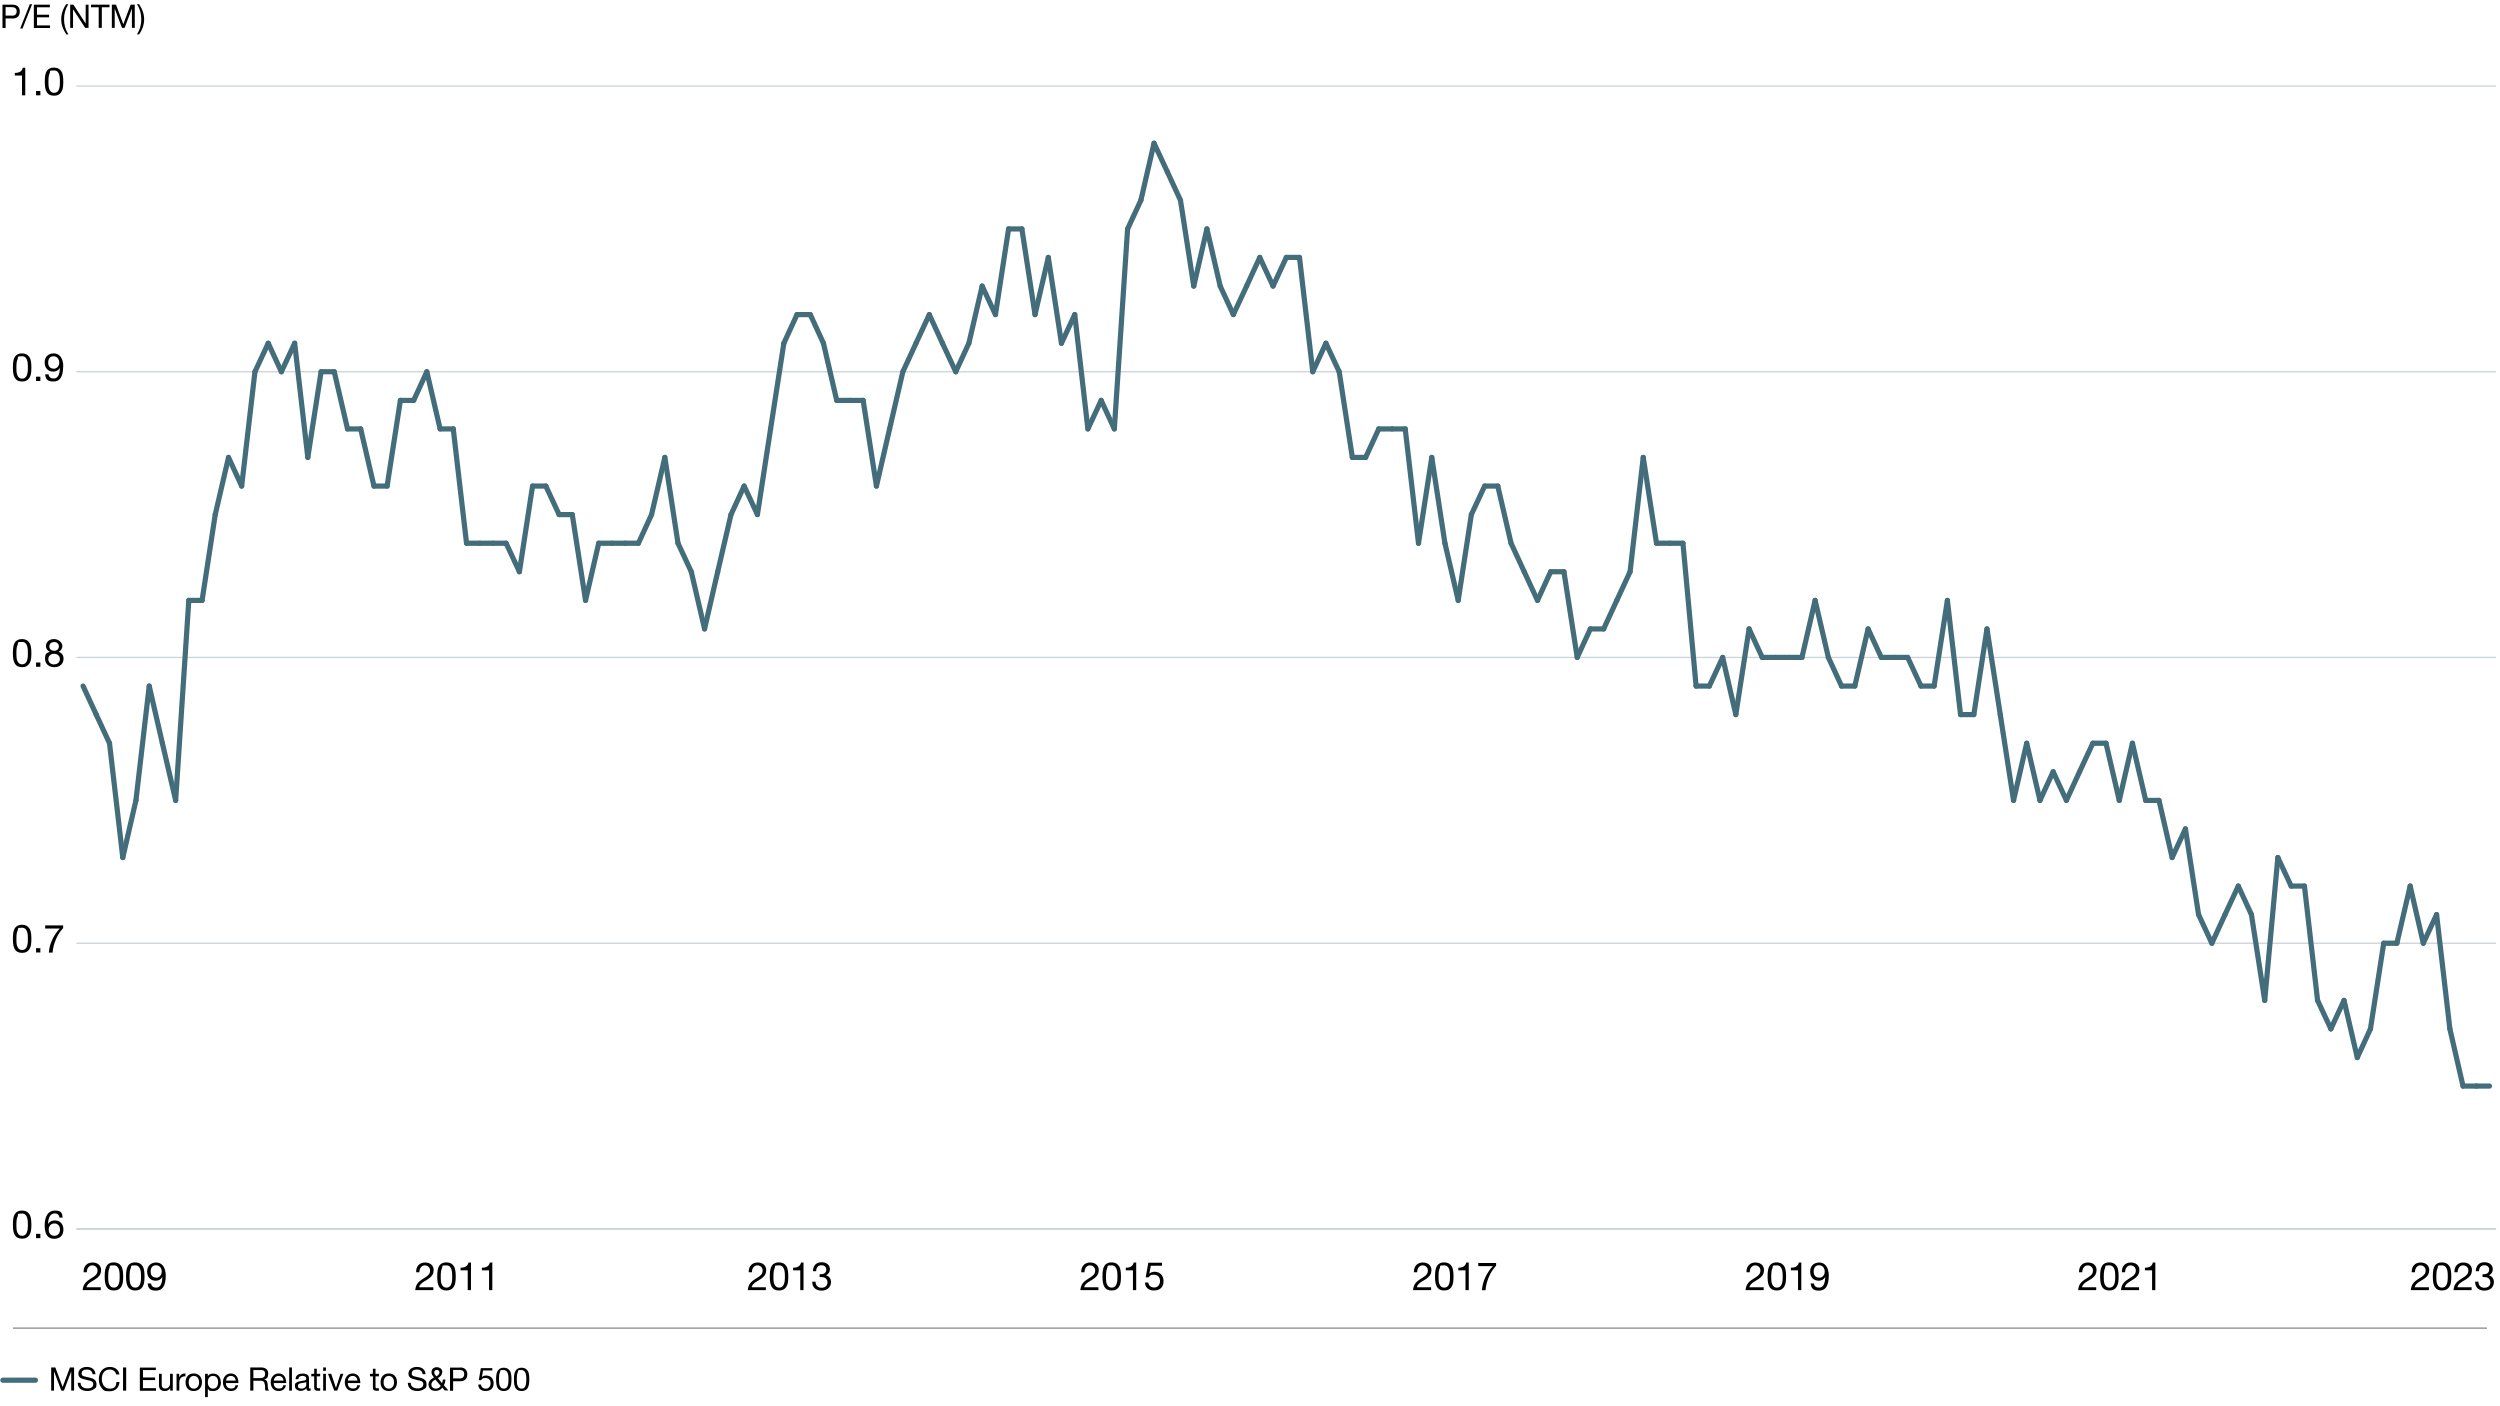 <?xml version="1.0" encoding="UTF-8"?>
<svg xmlns="http://www.w3.org/2000/svg" version="1.1" viewBox="0 0 1920 1080">
  <!-- Generator: Adobe Illustrator 29.2.1, SVG Export Plug-In . SVG Version: 2.1.0 Build 116)  -->
  <g id="CHART2">
    <line x1="58.7" y1="943.8" x2="1917" y2="943.8" fill="#cf9af6" stroke="#c5c6c6" stroke-miterlimit="10"/>
    <g>
      <path d="M22.8,932.8c.9,1.7,1.3,4.1,1.3,7.7s-.3,5.8-1.2,7.4c-1.3,2.5-3.4,3.4-5.9,3.4s-4.4-.8-5.6-2.8c-1-1.7-1.5-3.8-1.5-8s.5-6.5,1.5-8.1c1.3-2,3.2-2.7,5.5-2.7s4.5.8,5.8,3.1ZM13.4,946.6c.8,1.9,2.1,2.5,3.6,2.5s2.7-.7,3.4-2.1c1-2,1-4.3,1-6.7s0-8.3-4.4-8.3-2.7.5-3.5,2.3c-.6,1.3-.9,2.8-.9,6.3s.2,4.8.8,6.1Z"/>
      <path d="M31,947.6v3.3h-3.3v-3.3h3.3Z"/>
      <path d="M48.2,935.1h-2.5c-.3-2-1.6-3.2-3.6-3.2-3.3,0-5,2.8-5.2,8.1h0c1.2-1.8,2.8-2.7,5.3-2.7,3.8,0,6.5,2.7,6.5,6.9s-2.2,7.2-7.1,7.2-7.3-3.4-7.3-10.3,2.7-11.4,7.8-11.4,5.7,2,6,5.4ZM41.8,949.1c2.6,0,4.3-2,4.3-4.7s-1.6-4.8-4.3-4.8-4.4,2-4.4,4.8,1.7,4.7,4.4,4.7Z"/>
    </g>
    <g>
      <path d="M22.8,713.3c.9,1.7,1.3,4.1,1.3,7.7s-.3,5.8-1.2,7.4c-1.3,2.5-3.4,3.4-5.9,3.4s-4.4-.8-5.6-2.8c-1-1.7-1.5-3.8-1.5-8s.5-6.5,1.5-8.1c1.3-2,3.2-2.7,5.5-2.7s4.5.8,5.8,3.1ZM13.4,727.1c.8,1.9,2.1,2.5,3.6,2.5s2.7-.7,3.4-2.1c1-2,1-4.3,1-6.7s0-8.3-4.4-8.3-2.7.5-3.5,2.3c-.6,1.3-.9,2.8-.9,6.3s.2,4.8.8,6.1Z"/>
      <path d="M31,728.2v3.3h-3.3v-3.3h3.3Z"/>
      <path d="M48.5,710.6v2.2c-2.2,2.2-4,5-5.5,8.5-1.5,3.5-2.4,6.9-2.6,10.3h-2.9c.5-6.6,3.4-13.1,8.4-18.5h-11.2v-2.4h13.8Z"/>
    </g>
    <g>
      <path d="M22.8,493.9c.9,1.7,1.3,4.1,1.3,7.7s-.3,5.8-1.2,7.4c-1.3,2.5-3.4,3.4-5.9,3.4s-4.4-.8-5.6-2.8c-1-1.7-1.5-3.8-1.5-8s.5-6.5,1.5-8.1c1.3-2,3.2-2.7,5.5-2.7s4.5.8,5.8,3.1ZM13.4,507.7c.8,1.9,2.1,2.5,3.6,2.5s2.7-.7,3.4-2.1c1-2,1-4.3,1-6.8s0-8.3-4.4-8.3-2.7.5-3.5,2.3c-.6,1.3-.9,2.8-.9,6.3s.2,4.8.8,6.1Z"/>
      <path d="M31,508.8v3.3h-3.3v-3.3h3.3Z"/>
      <path d="M47.9,496.2c0,1.8-1.1,3.6-2.9,4.4,2.5.8,3.8,2.6,3.8,5.3,0,4-3,6.5-7,6.5s-7.2-2.3-7.2-6.5,1.3-4.4,3.7-5.3c-1.9-.8-3-2.5-3-4.4,0-3.3,2.7-5.4,6.2-5.4s6.4,2.8,6.4,5.4ZM41.7,510.2c2.5,0,4.3-1.7,4.3-4.1s-1.9-4-4.4-4-4.5,1.6-4.5,4.1,1.9,4.1,4.5,4.1ZM41.7,499.8c2.1,0,3.5-1.4,3.5-3.4s-1.4-3.3-3.6-3.3-3.7,1.3-3.7,3.3,1.3,3.4,3.8,3.4Z"/>
    </g>
    <g>
      <path d="M22.8,274.5c.9,1.7,1.3,4.1,1.3,7.7s-.3,5.8-1.2,7.4c-1.3,2.5-3.4,3.4-5.9,3.4s-4.4-.8-5.6-2.8c-1-1.7-1.5-3.8-1.5-8s.5-6.5,1.5-8.1c1.3-2,3.2-2.7,5.5-2.7s4.5.8,5.8,3.1ZM13.4,288.3c.8,1.9,2.1,2.5,3.6,2.5s2.7-.7,3.4-2.1c1-2,1-4.3,1-6.8s0-8.3-4.4-8.3-2.7.5-3.5,2.3c-.6,1.3-.9,2.8-.9,6.3s.2,4.8.8,6.1Z"/>
      <path d="M31,289.3v3.3h-3.3v-3.3h3.3Z"/>
      <path d="M48.5,281.5c0,7.7-2.5,11.5-7.4,11.5s-6.1-1.9-6.4-5.5h2.6c.2,2.1,1.8,3.2,3.9,3.2,3.1,0,4.6-2.6,4.8-8.2h0c-1,1.8-2.8,2.9-5,2.9-4.2,0-6.7-2.8-6.7-7.1s2.9-6.9,7-6.9,7.3,3.3,7.3,10.2ZM41.1,283.2c2.6,0,4.4-2.1,4.4-4.7s-1.6-4.9-4.4-4.9-4.1,2-4.1,5,1.8,4.5,4.2,4.5Z"/>
    </g>
    <g>
      <path d="M19.4,51.9v21.3h-2.5v-15.2h-5.5v-2h0c3.6,0,5.5-1.3,6.1-4h2Z"/>
      <path d="M31,69.9v3.3h-3.3v-3.3h3.3Z"/>
      <path d="M47.3,55c.9,1.7,1.3,4.1,1.3,7.7s-.3,5.8-1.2,7.4c-1.3,2.5-3.4,3.4-5.9,3.4s-4.4-.8-5.6-2.8c-1-1.7-1.5-3.8-1.5-8s.5-6.5,1.5-8.1c1.3-2,3.2-2.7,5.5-2.7s4.5.8,5.8,3.1ZM38,68.8c.8,1.9,2.1,2.5,3.6,2.5s2.7-.7,3.4-2.1c1-2,1-4.3,1-6.8s0-8.3-4.4-8.3-2.7.5-3.5,2.3c-.6,1.3-.9,2.8-.9,6.3s.2,4.8.8,6.1Z"/>
    </g>
    <g>
      <line x1="58.7" y1="943.8" x2="1917" y2="943.8" fill="none" stroke="#cbd2d8" stroke-miterlimit="10"/>
      <line x1="58.7" y1="724.4" x2="1917" y2="724.4" fill="none" stroke="#cbd2d8" stroke-miterlimit="10"/>
      <line x1="58.7" y1="504.9" x2="1917" y2="504.9" fill="none" stroke="#cbd2d8" stroke-miterlimit="10"/>
      <line x1="58.7" y1="285.5" x2="1917" y2="285.5" fill="none" stroke="#cbd2d8" stroke-miterlimit="10"/>
      <line x1="58.7" y1="66.1" x2="1917" y2="66.1" fill="none" stroke="#cbd2d8" stroke-miterlimit="10"/>
    </g>
    <g>
      <line x1="73.9" y1="548.8" x2="63.8" y2="526.9" fill="none" stroke="#436d7a" stroke-linecap="round" stroke-linejoin="round" stroke-width="4"/>
      <line x1="84.1" y1="570.8" x2="73.9" y2="548.8" fill="none" stroke="#436d7a" stroke-linecap="round" stroke-linejoin="round" stroke-width="4"/>
      <line x1="94.3" y1="658.6" x2="84.1" y2="570.8" fill="none" stroke="#436d7a" stroke-linecap="round" stroke-linejoin="round" stroke-width="4"/>
      <line x1="104.4" y1="614.7" x2="94.3" y2="658.6" fill="none" stroke="#436d7a" stroke-linecap="round" stroke-linejoin="round" stroke-width="4"/>
      <line x1="114.6" y1="526.9" x2="104.4" y2="614.7" fill="none" stroke="#436d7a" stroke-linecap="round" stroke-linejoin="round" stroke-width="4"/>
      <line x1="124.7" y1="570.8" x2="114.6" y2="526.9" fill="none" stroke="#436d7a" stroke-linecap="round" stroke-linejoin="round" stroke-width="4"/>
      <line x1="134.9" y1="614.7" x2="124.7" y2="570.8" fill="none" stroke="#436d7a" stroke-linecap="round" stroke-linejoin="round" stroke-width="4"/>
      <line x1="145" y1="461.1" x2="134.9" y2="614.7" fill="none" stroke="#436d7a" stroke-linecap="round" stroke-linejoin="round" stroke-width="4"/>
      <line x1="155.2" y1="461.1" x2="145" y2="461.1" fill="none" stroke="#436d7a" stroke-linecap="round" stroke-linejoin="round" stroke-width="4"/>
      <line x1="165.3" y1="395.2" x2="155.2" y2="461.1" fill="none" stroke="#436d7a" stroke-linecap="round" stroke-linejoin="round" stroke-width="4"/>
      <line x1="175.5" y1="351.3" x2="165.3" y2="395.2" fill="none" stroke="#436d7a" stroke-linecap="round" stroke-linejoin="round" stroke-width="4"/>
      <line x1="185.6" y1="373.3" x2="175.5" y2="351.3" fill="none" stroke="#436d7a" stroke-linecap="round" stroke-linejoin="round" stroke-width="4"/>
      <line x1="195.8" y1="285.5" x2="185.6" y2="373.3" fill="none" stroke="#436d7a" stroke-linecap="round" stroke-linejoin="round" stroke-width="4"/>
      <line x1="206" y1="263.6" x2="195.8" y2="285.5" fill="none" stroke="#436d7a" stroke-linecap="round" stroke-linejoin="round" stroke-width="4"/>
      <line x1="216.1" y1="285.5" x2="206" y2="263.6" fill="none" stroke="#436d7a" stroke-linecap="round" stroke-linejoin="round" stroke-width="4"/>
      <line x1="226.3" y1="263.6" x2="216.1" y2="285.5" fill="none" stroke="#436d7a" stroke-linecap="round" stroke-linejoin="round" stroke-width="4"/>
      <line x1="236.4" y1="351.3" x2="226.3" y2="263.6" fill="none" stroke="#436d7a" stroke-linecap="round" stroke-linejoin="round" stroke-width="4"/>
      <line x1="246.6" y1="285.5" x2="236.4" y2="351.3" fill="none" stroke="#436d7a" stroke-linecap="round" stroke-linejoin="round" stroke-width="4"/>
      <line x1="256.7" y1="285.5" x2="246.6" y2="285.5" fill="none" stroke="#436d7a" stroke-linecap="round" stroke-linejoin="round" stroke-width="4"/>
      <line x1="266.9" y1="329.4" x2="256.7" y2="285.5" fill="none" stroke="#436d7a" stroke-linecap="round" stroke-linejoin="round" stroke-width="4"/>
      <line x1="277" y1="329.4" x2="266.9" y2="329.4" fill="none" stroke="#436d7a" stroke-linecap="round" stroke-linejoin="round" stroke-width="4"/>
      <line x1="287.2" y1="373.3" x2="277" y2="329.4" fill="none" stroke="#436d7a" stroke-linecap="round" stroke-linejoin="round" stroke-width="4"/>
      <line x1="297.3" y1="373.3" x2="287.2" y2="373.3" fill="none" stroke="#436d7a" stroke-linecap="round" stroke-linejoin="round" stroke-width="4"/>
      <line x1="307.5" y1="307.5" x2="297.3" y2="373.3" fill="none" stroke="#436d7a" stroke-linecap="round" stroke-linejoin="round" stroke-width="4"/>
      <line x1="317.7" y1="307.5" x2="307.5" y2="307.5" fill="none" stroke="#436d7a" stroke-linecap="round" stroke-linejoin="round" stroke-width="4"/>
      <line x1="327.8" y1="285.5" x2="317.7" y2="307.5" fill="none" stroke="#436d7a" stroke-linecap="round" stroke-linejoin="round" stroke-width="4"/>
      <line x1="338" y1="329.4" x2="327.8" y2="285.5" fill="none" stroke="#436d7a" stroke-linecap="round" stroke-linejoin="round" stroke-width="4"/>
      <line x1="348.1" y1="329.4" x2="338" y2="329.4" fill="none" stroke="#436d7a" stroke-linecap="round" stroke-linejoin="round" stroke-width="4"/>
      <line x1="358.3" y1="417.2" x2="348.1" y2="329.4" fill="none" stroke="#436d7a" stroke-linecap="round" stroke-linejoin="round" stroke-width="4"/>
      <line x1="368.4" y1="417.2" x2="358.3" y2="417.2" fill="none" stroke="#436d7a" stroke-linecap="round" stroke-linejoin="round" stroke-width="4"/>
      <line x1="378.6" y1="417.2" x2="368.4" y2="417.2" fill="none" stroke="#436d7a" stroke-linecap="round" stroke-linejoin="round" stroke-width="4"/>
      <line x1="388.7" y1="417.2" x2="378.6" y2="417.2" fill="none" stroke="#436d7a" stroke-linecap="round" stroke-linejoin="round" stroke-width="4"/>
      <line x1="398.9" y1="439.1" x2="388.7" y2="417.2" fill="none" stroke="#436d7a" stroke-linecap="round" stroke-linejoin="round" stroke-width="4"/>
      <line x1="409" y1="373.3" x2="398.9" y2="439.1" fill="none" stroke="#436d7a" stroke-linecap="round" stroke-linejoin="round" stroke-width="4"/>
      <line x1="419.2" y1="373.3" x2="409" y2="373.3" fill="none" stroke="#436d7a" stroke-linecap="round" stroke-linejoin="round" stroke-width="4"/>
      <line x1="429.4" y1="395.2" x2="419.2" y2="373.3" fill="none" stroke="#436d7a" stroke-linecap="round" stroke-linejoin="round" stroke-width="4"/>
      <line x1="439.5" y1="395.2" x2="429.4" y2="395.2" fill="none" stroke="#436d7a" stroke-linecap="round" stroke-linejoin="round" stroke-width="4"/>
      <line x1="449.7" y1="461.1" x2="439.5" y2="395.2" fill="none" stroke="#436d7a" stroke-linecap="round" stroke-linejoin="round" stroke-width="4"/>
      <line x1="459.8" y1="417.2" x2="449.7" y2="461.1" fill="none" stroke="#436d7a" stroke-linecap="round" stroke-linejoin="round" stroke-width="4"/>
      <line x1="470" y1="417.2" x2="459.8" y2="417.2" fill="none" stroke="#436d7a" stroke-linecap="round" stroke-linejoin="round" stroke-width="4"/>
      <line x1="480.1" y1="417.2" x2="470" y2="417.2" fill="none" stroke="#436d7a" stroke-linecap="round" stroke-linejoin="round" stroke-width="4"/>
      <line x1="490.3" y1="417.2" x2="480.1" y2="417.2" fill="none" stroke="#436d7a" stroke-linecap="round" stroke-linejoin="round" stroke-width="4"/>
      <line x1="500.4" y1="395.2" x2="490.3" y2="417.2" fill="none" stroke="#436d7a" stroke-linecap="round" stroke-linejoin="round" stroke-width="4"/>
      <line x1="510.6" y1="351.3" x2="500.4" y2="395.2" fill="none" stroke="#436d7a" stroke-linecap="round" stroke-linejoin="round" stroke-width="4"/>
      <line x1="520.7" y1="417.2" x2="510.6" y2="351.3" fill="none" stroke="#436d7a" stroke-linecap="round" stroke-linejoin="round" stroke-width="4"/>
      <line x1="530.9" y1="439.1" x2="520.7" y2="417.2" fill="none" stroke="#436d7a" stroke-linecap="round" stroke-linejoin="round" stroke-width="4"/>
      <line x1="541.1" y1="483" x2="530.9" y2="439.1" fill="none" stroke="#436d7a" stroke-linecap="round" stroke-linejoin="round" stroke-width="4"/>
      <line x1="551.2" y1="439.1" x2="541.1" y2="483" fill="none" stroke="#436d7a" stroke-linecap="round" stroke-linejoin="round" stroke-width="4"/>
      <line x1="561.4" y1="395.2" x2="551.2" y2="439.1" fill="none" stroke="#436d7a" stroke-linecap="round" stroke-linejoin="round" stroke-width="4"/>
      <line x1="571.5" y1="373.3" x2="561.4" y2="395.2" fill="none" stroke="#436d7a" stroke-linecap="round" stroke-linejoin="round" stroke-width="4"/>
      <line x1="581.7" y1="395.2" x2="571.5" y2="373.3" fill="none" stroke="#436d7a" stroke-linecap="round" stroke-linejoin="round" stroke-width="4"/>
      <line x1="591.8" y1="329.4" x2="581.7" y2="395.2" fill="none" stroke="#436d7a" stroke-linecap="round" stroke-linejoin="round" stroke-width="4"/>
      <line x1="602" y1="263.6" x2="591.8" y2="329.4" fill="none" stroke="#436d7a" stroke-linecap="round" stroke-linejoin="round" stroke-width="4"/>
      <line x1="612.1" y1="241.6" x2="602" y2="263.6" fill="none" stroke="#436d7a" stroke-linecap="round" stroke-linejoin="round" stroke-width="4"/>
      <line x1="622.3" y1="241.6" x2="612.1" y2="241.6" fill="none" stroke="#436d7a" stroke-linecap="round" stroke-linejoin="round" stroke-width="4"/>
      <line x1="632.4" y1="263.6" x2="622.3" y2="241.6" fill="none" stroke="#436d7a" stroke-linecap="round" stroke-linejoin="round" stroke-width="4"/>
      <line x1="642.6" y1="307.5" x2="632.4" y2="263.6" fill="none" stroke="#436d7a" stroke-linecap="round" stroke-linejoin="round" stroke-width="4"/>
      <line x1="652.8" y1="307.5" x2="642.6" y2="307.5" fill="none" stroke="#436d7a" stroke-linecap="round" stroke-linejoin="round" stroke-width="4"/>
      <line x1="662.9" y1="307.5" x2="652.8" y2="307.5" fill="none" stroke="#436d7a" stroke-linecap="round" stroke-linejoin="round" stroke-width="4"/>
      <line x1="673.1" y1="373.3" x2="662.9" y2="307.5" fill="none" stroke="#436d7a" stroke-linecap="round" stroke-linejoin="round" stroke-width="4"/>
      <line x1="683.2" y1="329.4" x2="673.1" y2="373.3" fill="none" stroke="#436d7a" stroke-linecap="round" stroke-linejoin="round" stroke-width="4"/>
      <line x1="693.4" y1="285.5" x2="683.2" y2="329.4" fill="none" stroke="#436d7a" stroke-linecap="round" stroke-linejoin="round" stroke-width="4"/>
      <line x1="703.5" y1="263.6" x2="693.4" y2="285.5" fill="none" stroke="#436d7a" stroke-linecap="round" stroke-linejoin="round" stroke-width="4"/>
      <line x1="713.7" y1="241.6" x2="703.5" y2="263.6" fill="none" stroke="#436d7a" stroke-linecap="round" stroke-linejoin="round" stroke-width="4"/>
      <line x1="723.8" y1="263.6" x2="713.7" y2="241.6" fill="none" stroke="#436d7a" stroke-linecap="round" stroke-linejoin="round" stroke-width="4"/>
      <line x1="734" y1="285.5" x2="723.8" y2="263.6" fill="none" stroke="#436d7a" stroke-linecap="round" stroke-linejoin="round" stroke-width="4"/>
      <line x1="744.1" y1="263.6" x2="734" y2="285.5" fill="none" stroke="#436d7a" stroke-linecap="round" stroke-linejoin="round" stroke-width="4"/>
      <line x1="754.3" y1="219.7" x2="744.1" y2="263.6" fill="none" stroke="#436d7a" stroke-linecap="round" stroke-linejoin="round" stroke-width="4"/>
      <line x1="764.5" y1="241.6" x2="754.3" y2="219.7" fill="none" stroke="#436d7a" stroke-linecap="round" stroke-linejoin="round" stroke-width="4"/>
      <line x1="774.6" y1="175.8" x2="764.5" y2="241.6" fill="none" stroke="#436d7a" stroke-linecap="round" stroke-linejoin="round" stroke-width="4"/>
      <line x1="784.8" y1="175.8" x2="774.6" y2="175.8" fill="none" stroke="#436d7a" stroke-linecap="round" stroke-linejoin="round" stroke-width="4"/>
      <line x1="794.9" y1="241.6" x2="784.8" y2="175.8" fill="none" stroke="#436d7a" stroke-linecap="round" stroke-linejoin="round" stroke-width="4"/>
      <line x1="805.1" y1="197.7" x2="794.9" y2="241.6" fill="none" stroke="#436d7a" stroke-linecap="round" stroke-linejoin="round" stroke-width="4"/>
      <line x1="815.2" y1="263.6" x2="805.1" y2="197.7" fill="none" stroke="#436d7a" stroke-linecap="round" stroke-linejoin="round" stroke-width="4"/>
      <line x1="825.4" y1="241.6" x2="815.2" y2="263.6" fill="none" stroke="#436d7a" stroke-linecap="round" stroke-linejoin="round" stroke-width="4"/>
      <line x1="835.5" y1="329.4" x2="825.4" y2="241.6" fill="none" stroke="#436d7a" stroke-linecap="round" stroke-linejoin="round" stroke-width="4"/>
      <line x1="845.7" y1="307.5" x2="835.5" y2="329.4" fill="none" stroke="#436d7a" stroke-linecap="round" stroke-linejoin="round" stroke-width="4"/>
      <line x1="855.8" y1="329.4" x2="845.7" y2="307.5" fill="none" stroke="#436d7a" stroke-linecap="round" stroke-linejoin="round" stroke-width="4"/>
      <line x1="866" y1="175.8" x2="855.8" y2="329.4" fill="none" stroke="#436d7a" stroke-linecap="round" stroke-linejoin="round" stroke-width="4"/>
      <line x1="876.2" y1="153.8" x2="866" y2="175.8" fill="none" stroke="#436d7a" stroke-linecap="round" stroke-linejoin="round" stroke-width="4"/>
      <line x1="886.3" y1="110" x2="876.2" y2="153.8" fill="none" stroke="#436d7a" stroke-linecap="round" stroke-linejoin="round" stroke-width="4"/>
      <line x1="896.5" y1="131.9" x2="886.3" y2="110" fill="none" stroke="#436d7a" stroke-linecap="round" stroke-linejoin="round" stroke-width="4"/>
      <line x1="906.6" y1="153.8" x2="896.5" y2="131.9" fill="none" stroke="#436d7a" stroke-linecap="round" stroke-linejoin="round" stroke-width="4"/>
      <line x1="916.8" y1="219.7" x2="906.6" y2="153.8" fill="none" stroke="#436d7a" stroke-linecap="round" stroke-linejoin="round" stroke-width="4"/>
      <line x1="926.9" y1="175.8" x2="916.8" y2="219.7" fill="none" stroke="#436d7a" stroke-linecap="round" stroke-linejoin="round" stroke-width="4"/>
      <line x1="937.1" y1="219.7" x2="926.9" y2="175.8" fill="none" stroke="#436d7a" stroke-linecap="round" stroke-linejoin="round" stroke-width="4"/>
      <line x1="947.2" y1="241.6" x2="937.1" y2="219.7" fill="none" stroke="#436d7a" stroke-linecap="round" stroke-linejoin="round" stroke-width="4"/>
      <line x1="957.4" y1="219.7" x2="947.2" y2="241.6" fill="none" stroke="#436d7a" stroke-linecap="round" stroke-linejoin="round" stroke-width="4"/>
      <line x1="967.5" y1="197.7" x2="957.4" y2="219.7" fill="none" stroke="#436d7a" stroke-linecap="round" stroke-linejoin="round" stroke-width="4"/>
      <line x1="977.7" y1="219.7" x2="967.5" y2="197.7" fill="none" stroke="#436d7a" stroke-linecap="round" stroke-linejoin="round" stroke-width="4"/>
      <line x1="987.9" y1="197.7" x2="977.7" y2="219.7" fill="none" stroke="#436d7a" stroke-linecap="round" stroke-linejoin="round" stroke-width="4"/>
      <line x1="998" y1="197.7" x2="987.9" y2="197.7" fill="none" stroke="#436d7a" stroke-linecap="round" stroke-linejoin="round" stroke-width="4"/>
      <line x1="1008.2" y1="285.5" x2="998" y2="197.7" fill="none" stroke="#436d7a" stroke-linecap="round" stroke-linejoin="round" stroke-width="4"/>
      <line x1="1018.3" y1="263.6" x2="1008.2" y2="285.5" fill="none" stroke="#436d7a" stroke-linecap="round" stroke-linejoin="round" stroke-width="4"/>
      <line x1="1028.5" y1="285.5" x2="1018.3" y2="263.6" fill="none" stroke="#436d7a" stroke-linecap="round" stroke-linejoin="round" stroke-width="4"/>
      <line x1="1038.6" y1="351.3" x2="1028.5" y2="285.5" fill="none" stroke="#436d7a" stroke-linecap="round" stroke-linejoin="round" stroke-width="4"/>
      <line x1="1048.8" y1="351.3" x2="1038.6" y2="351.3" fill="none" stroke="#436d7a" stroke-linecap="round" stroke-linejoin="round" stroke-width="4"/>
      <line x1="1058.9" y1="329.4" x2="1048.8" y2="351.3" fill="none" stroke="#436d7a" stroke-linecap="round" stroke-linejoin="round" stroke-width="4"/>
      <line x1="1069.1" y1="329.4" x2="1058.9" y2="329.4" fill="none" stroke="#436d7a" stroke-linecap="round" stroke-linejoin="round" stroke-width="4"/>
      <line x1="1079.2" y1="329.4" x2="1069.1" y2="329.4" fill="none" stroke="#436d7a" stroke-linecap="round" stroke-linejoin="round" stroke-width="4"/>
      <line x1="1089.4" y1="417.2" x2="1079.2" y2="329.4" fill="none" stroke="#436d7a" stroke-linecap="round" stroke-linejoin="round" stroke-width="4"/>
      <line x1="1099.6" y1="351.3" x2="1089.4" y2="417.2" fill="none" stroke="#436d7a" stroke-linecap="round" stroke-linejoin="round" stroke-width="4"/>
      <line x1="1109.7" y1="417.2" x2="1099.6" y2="351.3" fill="none" stroke="#436d7a" stroke-linecap="round" stroke-linejoin="round" stroke-width="4"/>
      <line x1="1119.9" y1="461.1" x2="1109.7" y2="417.2" fill="none" stroke="#436d7a" stroke-linecap="round" stroke-linejoin="round" stroke-width="4"/>
      <line x1="1130" y1="395.2" x2="1119.9" y2="461.1" fill="none" stroke="#436d7a" stroke-linecap="round" stroke-linejoin="round" stroke-width="4"/>
      <line x1="1140.2" y1="373.3" x2="1130" y2="395.2" fill="none" stroke="#436d7a" stroke-linecap="round" stroke-linejoin="round" stroke-width="4"/>
      <line x1="1150.3" y1="373.3" x2="1140.2" y2="373.3" fill="none" stroke="#436d7a" stroke-linecap="round" stroke-linejoin="round" stroke-width="4"/>
      <line x1="1160.5" y1="417.2" x2="1150.3" y2="373.3" fill="none" stroke="#436d7a" stroke-linecap="round" stroke-linejoin="round" stroke-width="4"/>
      <line x1="1170.6" y1="439.1" x2="1160.5" y2="417.2" fill="none" stroke="#436d7a" stroke-linecap="round" stroke-linejoin="round" stroke-width="4"/>
      <line x1="1180.8" y1="461.1" x2="1170.6" y2="439.1" fill="none" stroke="#436d7a" stroke-linecap="round" stroke-linejoin="round" stroke-width="4"/>
      <line x1="1190.9" y1="439.1" x2="1180.8" y2="461.1" fill="none" stroke="#436d7a" stroke-linecap="round" stroke-linejoin="round" stroke-width="4"/>
      <line x1="1201.1" y1="439.1" x2="1190.9" y2="439.1" fill="none" stroke="#436d7a" stroke-linecap="round" stroke-linejoin="round" stroke-width="4"/>
      <line x1="1211.3" y1="504.9" x2="1201.1" y2="439.1" fill="none" stroke="#436d7a" stroke-linecap="round" stroke-linejoin="round" stroke-width="4"/>
      <line x1="1221.4" y1="483" x2="1211.3" y2="504.9" fill="none" stroke="#436d7a" stroke-linecap="round" stroke-linejoin="round" stroke-width="4"/>
      <line x1="1231.6" y1="483" x2="1221.4" y2="483" fill="none" stroke="#436d7a" stroke-linecap="round" stroke-linejoin="round" stroke-width="4"/>
      <line x1="1241.7" y1="461.1" x2="1231.6" y2="483" fill="none" stroke="#436d7a" stroke-linecap="round" stroke-linejoin="round" stroke-width="4"/>
      <line x1="1251.9" y1="439.1" x2="1241.7" y2="461.1" fill="none" stroke="#436d7a" stroke-linecap="round" stroke-linejoin="round" stroke-width="4"/>
      <line x1="1262" y1="351.3" x2="1251.9" y2="439.1" fill="none" stroke="#436d7a" stroke-linecap="round" stroke-linejoin="round" stroke-width="4"/>
      <line x1="1272.2" y1="417.2" x2="1262" y2="351.3" fill="none" stroke="#436d7a" stroke-linecap="round" stroke-linejoin="round" stroke-width="4"/>
      <line x1="1282.3" y1="417.2" x2="1272.2" y2="417.2" fill="none" stroke="#436d7a" stroke-linecap="round" stroke-linejoin="round" stroke-width="4"/>
      <line x1="1292.5" y1="417.2" x2="1282.3" y2="417.2" fill="none" stroke="#436d7a" stroke-linecap="round" stroke-linejoin="round" stroke-width="4"/>
      <line x1="1302.6" y1="526.9" x2="1292.5" y2="417.2" fill="none" stroke="#436d7a" stroke-linecap="round" stroke-linejoin="round" stroke-width="4"/>
      <line x1="1312.8" y1="526.9" x2="1302.6" y2="526.9" fill="none" stroke="#436d7a" stroke-linecap="round" stroke-linejoin="round" stroke-width="4"/>
      <line x1="1323" y1="504.9" x2="1312.8" y2="526.9" fill="none" stroke="#436d7a" stroke-linecap="round" stroke-linejoin="round" stroke-width="4"/>
      <line x1="1333.1" y1="548.8" x2="1323" y2="504.9" fill="none" stroke="#436d7a" stroke-linecap="round" stroke-linejoin="round" stroke-width="4"/>
      <line x1="1343.3" y1="483" x2="1333.1" y2="548.8" fill="none" stroke="#436d7a" stroke-linecap="round" stroke-linejoin="round" stroke-width="4"/>
      <line x1="1353.4" y1="504.9" x2="1343.3" y2="483" fill="none" stroke="#436d7a" stroke-linecap="round" stroke-linejoin="round" stroke-width="4"/>
      <line x1="1363.6" y1="504.9" x2="1353.4" y2="504.9" fill="none" stroke="#436d7a" stroke-linecap="round" stroke-linejoin="round" stroke-width="4"/>
      <line x1="1373.7" y1="504.9" x2="1363.6" y2="504.9" fill="none" stroke="#436d7a" stroke-linecap="round" stroke-linejoin="round" stroke-width="4"/>
      <line x1="1383.9" y1="504.9" x2="1373.7" y2="504.9" fill="none" stroke="#436d7a" stroke-linecap="round" stroke-linejoin="round" stroke-width="4"/>
      <line x1="1394" y1="461.1" x2="1383.9" y2="504.9" fill="none" stroke="#436d7a" stroke-linecap="round" stroke-linejoin="round" stroke-width="4"/>
      <line x1="1404.2" y1="504.9" x2="1394" y2="461.1" fill="none" stroke="#436d7a" stroke-linecap="round" stroke-linejoin="round" stroke-width="4"/>
      <line x1="1414.3" y1="526.9" x2="1404.2" y2="504.9" fill="none" stroke="#436d7a" stroke-linecap="round" stroke-linejoin="round" stroke-width="4"/>
      <line x1="1424.5" y1="526.9" x2="1414.3" y2="526.9" fill="none" stroke="#436d7a" stroke-linecap="round" stroke-linejoin="round" stroke-width="4"/>
      <line x1="1434.7" y1="483" x2="1424.5" y2="526.9" fill="none" stroke="#436d7a" stroke-linecap="round" stroke-linejoin="round" stroke-width="4"/>
      <line x1="1444.8" y1="504.9" x2="1434.7" y2="483" fill="none" stroke="#436d7a" stroke-linecap="round" stroke-linejoin="round" stroke-width="4"/>
      <line x1="1455" y1="504.9" x2="1444.8" y2="504.9" fill="none" stroke="#436d7a" stroke-linecap="round" stroke-linejoin="round" stroke-width="4"/>
      <line x1="1465.1" y1="504.9" x2="1455" y2="504.9" fill="none" stroke="#436d7a" stroke-linecap="round" stroke-linejoin="round" stroke-width="4"/>
      <line x1="1475.3" y1="526.9" x2="1465.1" y2="504.9" fill="none" stroke="#436d7a" stroke-linecap="round" stroke-linejoin="round" stroke-width="4"/>
      <line x1="1485.4" y1="526.9" x2="1475.3" y2="526.9" fill="none" stroke="#436d7a" stroke-linecap="round" stroke-linejoin="round" stroke-width="4"/>
      <line x1="1495.6" y1="461.1" x2="1485.4" y2="526.9" fill="none" stroke="#436d7a" stroke-linecap="round" stroke-linejoin="round" stroke-width="4"/>
      <line x1="1505.7" y1="548.8" x2="1495.6" y2="461.1" fill="none" stroke="#436d7a" stroke-linecap="round" stroke-linejoin="round" stroke-width="4"/>
      <line x1="1515.9" y1="548.8" x2="1505.7" y2="548.8" fill="none" stroke="#436d7a" stroke-linecap="round" stroke-linejoin="round" stroke-width="4"/>
      <line x1="1526" y1="483" x2="1515.9" y2="548.8" fill="none" stroke="#436d7a" stroke-linecap="round" stroke-linejoin="round" stroke-width="4"/>
      <line x1="1536.2" y1="548.8" x2="1526" y2="483" fill="none" stroke="#436d7a" stroke-linecap="round" stroke-linejoin="round" stroke-width="4"/>
      <line x1="1546.4" y1="614.7" x2="1536.2" y2="548.8" fill="none" stroke="#436d7a" stroke-linecap="round" stroke-linejoin="round" stroke-width="4"/>
      <line x1="1556.5" y1="570.8" x2="1546.4" y2="614.7" fill="none" stroke="#436d7a" stroke-linecap="round" stroke-linejoin="round" stroke-width="4"/>
      <line x1="1566.7" y1="614.7" x2="1556.5" y2="570.8" fill="none" stroke="#436d7a" stroke-linecap="round" stroke-linejoin="round" stroke-width="4"/>
      <line x1="1576.8" y1="592.7" x2="1566.7" y2="614.7" fill="none" stroke="#436d7a" stroke-linecap="round" stroke-linejoin="round" stroke-width="4"/>
      <line x1="1587" y1="614.7" x2="1576.8" y2="592.7" fill="none" stroke="#436d7a" stroke-linecap="round" stroke-linejoin="round" stroke-width="4"/>
      <line x1="1597.1" y1="592.7" x2="1587" y2="614.7" fill="none" stroke="#436d7a" stroke-linecap="round" stroke-linejoin="round" stroke-width="4"/>
      <line x1="1607.3" y1="570.8" x2="1597.1" y2="592.7" fill="none" stroke="#436d7a" stroke-linecap="round" stroke-linejoin="round" stroke-width="4"/>
      <line x1="1617.4" y1="570.8" x2="1607.3" y2="570.8" fill="none" stroke="#436d7a" stroke-linecap="round" stroke-linejoin="round" stroke-width="4"/>
      <line x1="1627.6" y1="614.7" x2="1617.4" y2="570.8" fill="none" stroke="#436d7a" stroke-linecap="round" stroke-linejoin="round" stroke-width="4"/>
      <line x1="1637.7" y1="570.8" x2="1627.6" y2="614.7" fill="none" stroke="#436d7a" stroke-linecap="round" stroke-linejoin="round" stroke-width="4"/>
      <line x1="1647.9" y1="614.7" x2="1637.7" y2="570.8" fill="none" stroke="#436d7a" stroke-linecap="round" stroke-linejoin="round" stroke-width="4"/>
      <line x1="1658.1" y1="614.7" x2="1647.9" y2="614.7" fill="none" stroke="#436d7a" stroke-linecap="round" stroke-linejoin="round" stroke-width="4"/>
      <line x1="1668.2" y1="658.6" x2="1658.1" y2="614.7" fill="none" stroke="#436d7a" stroke-linecap="round" stroke-linejoin="round" stroke-width="4"/>
      <line x1="1678.4" y1="636.6" x2="1668.2" y2="658.6" fill="none" stroke="#436d7a" stroke-linecap="round" stroke-linejoin="round" stroke-width="4"/>
      <line x1="1688.5" y1="702.4" x2="1678.4" y2="636.6" fill="none" stroke="#436d7a" stroke-linecap="round" stroke-linejoin="round" stroke-width="4"/>
      <line x1="1698.7" y1="724.4" x2="1688.5" y2="702.4" fill="none" stroke="#436d7a" stroke-linecap="round" stroke-linejoin="round" stroke-width="4"/>
      <line x1="1708.8" y1="702.4" x2="1698.7" y2="724.4" fill="none" stroke="#436d7a" stroke-linecap="round" stroke-linejoin="round" stroke-width="4"/>
      <line x1="1719" y1="680.5" x2="1708.8" y2="702.4" fill="none" stroke="#436d7a" stroke-linecap="round" stroke-linejoin="round" stroke-width="4"/>
      <line x1="1729.1" y1="702.4" x2="1719" y2="680.5" fill="none" stroke="#436d7a" stroke-linecap="round" stroke-linejoin="round" stroke-width="4"/>
      <line x1="1739.3" y1="768.3" x2="1729.1" y2="702.4" fill="none" stroke="#436d7a" stroke-linecap="round" stroke-linejoin="round" stroke-width="4"/>
      <line x1="1749.4" y1="658.6" x2="1739.3" y2="768.3" fill="none" stroke="#436d7a" stroke-linecap="round" stroke-linejoin="round" stroke-width="4"/>
      <line x1="1759.6" y1="680.5" x2="1749.4" y2="658.6" fill="none" stroke="#436d7a" stroke-linecap="round" stroke-linejoin="round" stroke-width="4"/>
      <line x1="1769.8" y1="680.5" x2="1759.6" y2="680.5" fill="none" stroke="#436d7a" stroke-linecap="round" stroke-linejoin="round" stroke-width="4"/>
      <line x1="1779.9" y1="768.3" x2="1769.8" y2="680.5" fill="none" stroke="#436d7a" stroke-linecap="round" stroke-linejoin="round" stroke-width="4"/>
      <line x1="1790.1" y1="790.2" x2="1779.9" y2="768.3" fill="none" stroke="#436d7a" stroke-linecap="round" stroke-linejoin="round" stroke-width="4"/>
      <line x1="1800.2" y1="768.3" x2="1790.1" y2="790.2" fill="none" stroke="#436d7a" stroke-linecap="round" stroke-linejoin="round" stroke-width="4"/>
      <line x1="1810.4" y1="812.2" x2="1800.2" y2="768.3" fill="none" stroke="#436d7a" stroke-linecap="round" stroke-linejoin="round" stroke-width="4"/>
      <line x1="1820.5" y1="790.2" x2="1810.4" y2="812.2" fill="none" stroke="#436d7a" stroke-linecap="round" stroke-linejoin="round" stroke-width="4"/>
      <line x1="1830.7" y1="724.4" x2="1820.5" y2="790.2" fill="none" stroke="#436d7a" stroke-linecap="round" stroke-linejoin="round" stroke-width="4"/>
      <line x1="1840.8" y1="724.4" x2="1830.7" y2="724.4" fill="none" stroke="#436d7a" stroke-linecap="round" stroke-linejoin="round" stroke-width="4"/>
      <line x1="1851" y1="680.5" x2="1840.8" y2="724.4" fill="none" stroke="#436d7a" stroke-linecap="round" stroke-linejoin="round" stroke-width="4"/>
      <line x1="1861.1" y1="724.4" x2="1851" y2="680.5" fill="none" stroke="#436d7a" stroke-linecap="round" stroke-linejoin="round" stroke-width="4"/>
      <line x1="1871.3" y1="702.4" x2="1861.1" y2="724.4" fill="none" stroke="#436d7a" stroke-linecap="round" stroke-linejoin="round" stroke-width="4"/>
      <line x1="1881.5" y1="790.2" x2="1871.3" y2="702.4" fill="none" stroke="#436d7a" stroke-linecap="round" stroke-linejoin="round" stroke-width="4"/>
      <line x1="1891.6" y1="834.1" x2="1881.5" y2="790.2" fill="none" stroke="#436d7a" stroke-linecap="round" stroke-linejoin="round" stroke-width="4"/>
      <line x1="1901.8" y1="834.1" x2="1891.6" y2="834.1" fill="none" stroke="#436d7a" stroke-linecap="round" stroke-linejoin="round" stroke-width="4"/>
      <line x1="1911.9" y1="834.1" x2="1901.8" y2="834.1" fill="none" stroke="#436d7a" stroke-linecap="round" stroke-linejoin="round" stroke-width="4"/>
    </g>
    <g>
      <path d="M1865.6,975.6c0,1.6-.4,2.8-1.2,4-1.4,2-4,3.3-6.2,4.7-1.8,1.1-3.4,2.4-3.7,4.3h10.9v2.2h-13.9c.2-1.8.6-3.3,1.4-4.6,2.1-3.5,6.8-4.7,9-7.4.7-.9,1-1.9,1-3.1,0-2.3-1.8-3.9-4.1-3.9s-4.1,2.2-4.1,5.1v.2h-2.5v-.5c0-4.3,2.8-7,6.8-7s6.7,2.2,6.7,6.1Z"/>
      <path d="M1881.3,972.6c.9,1.7,1.3,4.1,1.3,7.7s-.3,5.8-1.2,7.4c-1.3,2.5-3.4,3.4-5.9,3.4s-4.4-.8-5.6-2.8c-1-1.7-1.5-3.8-1.5-8s.5-6.5,1.5-8.1c1.3-2,3.2-2.7,5.5-2.7s4.5.8,5.8,3.1ZM1871.9,986.4c.8,1.9,2.1,2.5,3.6,2.5s2.7-.7,3.4-2.1c1-2,1-4.3,1-6.7s0-8.3-4.4-8.3-2.7.5-3.5,2.3c-.6,1.3-.9,2.8-.9,6.3s.2,4.8.8,6.1Z"/>
      <path d="M1898.4,975.6c0,1.6-.4,2.8-1.2,4-1.4,2-4,3.3-6.2,4.7-1.8,1.1-3.4,2.4-3.7,4.3h10.9v2.2h-13.9c.2-1.8.6-3.3,1.4-4.6,2.1-3.5,6.8-4.7,9-7.4.7-.9,1-1.9,1-3.1,0-2.3-1.8-3.9-4.1-3.9s-4.1,2.2-4.1,5.1v.2h-2.5v-.5c0-4.3,2.8-7,6.8-7s6.7,2.2,6.7,6.1Z"/>
      <path d="M1914.4,975.2c0,1.7-1,3.3-2.9,4.3h0c2.5.6,3.8,2.6,3.8,5.2,0,4.1-3.2,6.5-7.3,6.5s-7.1-2.3-7.1-6.7v-.2h2.5c.1,3,1.9,4.7,4.6,4.7s4.6-1.5,4.6-4.1-1.8-4.1-4.6-4.1-.9,0-1.4,0v-2.2c.2,0,.7,0,1.1,0,2.3,0,4-1.3,4-3.5s-1.5-3.4-3.8-3.4-4,1.7-4,4.6h-2.5c.2-4.4,2.6-6.9,6.6-6.9s6.5,2.1,6.5,5.7Z"/>
    </g>
    <g>
      <path d="M1610.1,975.6c0,1.6-.4,2.8-1.2,4-1.4,2-4,3.3-6.2,4.7-1.8,1.1-3.4,2.4-3.7,4.3h10.9v2.2h-13.9c.2-1.8.6-3.3,1.4-4.6,2.1-3.5,6.8-4.7,9-7.4.7-.9,1-1.9,1-3.1,0-2.3-1.8-3.9-4.1-3.9s-4.1,2.2-4.1,5.1v.2h-2.5v-.5c0-4.3,2.8-7,6.8-7s6.7,2.2,6.7,6.1Z"/>
      <path d="M1625.8,972.6c.9,1.7,1.3,4.1,1.3,7.7s-.3,5.8-1.2,7.4c-1.3,2.5-3.4,3.4-5.9,3.4s-4.4-.8-5.6-2.8c-1-1.7-1.5-3.8-1.5-8s.5-6.5,1.5-8.1c1.3-2,3.2-2.7,5.5-2.7s4.5.8,5.8,3.1ZM1616.5,986.4c.8,1.9,2.1,2.5,3.6,2.5s2.7-.7,3.4-2.1c1-2,1-4.3,1-6.7s0-8.3-4.4-8.3-2.7.5-3.5,2.3c-.6,1.3-.9,2.8-.9,6.3s.2,4.8.8,6.1Z"/>
      <path d="M1643,975.6c0,1.6-.4,2.8-1.2,4-1.4,2-4,3.3-6.2,4.7-1.8,1.1-3.4,2.4-3.7,4.3h10.9v2.2h-13.9c.2-1.8.6-3.3,1.4-4.6,2.1-3.5,6.8-4.7,9-7.4.7-.9,1-1.9,1-3.1,0-2.3-1.8-3.9-4.1-3.9s-4.1,2.2-4.1,5.1v.2h-2.5v-.5c0-4.3,2.8-7,6.8-7s6.7,2.2,6.7,6.1Z"/>
      <path d="M1655.3,969.5v21.3h-2.5v-15.2h-5.5v-2h0c3.6,0,5.5-1.3,6.1-4h2Z"/>
    </g>
    <g>
      <path d="M1354.7,975.6c0,1.6-.4,2.8-1.2,4-1.4,2-4,3.3-6.2,4.7-1.8,1.1-3.4,2.4-3.7,4.3h10.9v2.2h-13.9c.2-1.8.6-3.3,1.4-4.6,2.1-3.5,6.8-4.7,9-7.4.7-.9,1-1.9,1-3.1,0-2.3-1.8-3.9-4.1-3.9s-4.1,2.2-4.1,5.1v.2h-2.5v-.5c0-4.3,2.8-7,6.8-7s6.7,2.2,6.7,6.1Z"/>
      <path d="M1370.4,972.6c.9,1.7,1.3,4.1,1.3,7.7s-.3,5.8-1.2,7.4c-1.3,2.5-3.4,3.4-5.9,3.4s-4.4-.8-5.6-2.8c-1-1.7-1.5-3.8-1.5-8s.5-6.5,1.5-8.1c1.3-2,3.2-2.7,5.5-2.7s4.5.8,5.8,3.1ZM1361.1,986.4c.8,1.9,2.1,2.5,3.6,2.5s2.7-.7,3.4-2.1c1-2,1-4.3,1-6.7s0-8.3-4.4-8.3-2.7.5-3.5,2.3c-.6,1.3-.9,2.8-.9,6.3s.2,4.8.8,6.1Z"/>
      <path d="M1383.4,969.5v21.3h-2.5v-15.2h-5.5v-2h0c3.6,0,5.5-1.3,6.1-4h2Z"/>
      <path d="M1404.5,979.7c0,7.7-2.5,11.5-7.4,11.5s-6.1-1.9-6.5-5.5h2.5c.2,2.1,1.8,3.2,3.9,3.2,3.1,0,4.6-2.6,4.8-8.2h0c-1,1.8-2.8,2.9-4.9,2.9-4.2,0-6.7-2.8-6.7-7.1s2.9-6.9,7-6.9,7.3,3.3,7.3,10.2ZM1397.1,981.3c2.6,0,4.3-2.1,4.3-4.7s-1.6-4.9-4.4-4.9-4.1,2-4.1,5,1.8,4.5,4.2,4.5Z"/>
    </g>
    <g>
      <path d="M1099.3,975.6c0,1.6-.4,2.8-1.2,4-1.4,2-4,3.3-6.2,4.7-1.8,1.1-3.4,2.4-3.7,4.3h10.9v2.2h-13.9c.2-1.8.6-3.3,1.4-4.6,2.1-3.5,6.8-4.7,9-7.4.7-.9,1-1.9,1-3.1,0-2.3-1.8-3.9-4.1-3.9s-4.1,2.2-4.1,5.1v.2h-2.5v-.5c0-4.3,2.8-7,6.8-7s6.7,2.2,6.7,6.1Z"/>
      <path d="M1115,972.6c.9,1.7,1.3,4.1,1.3,7.7s-.3,5.8-1.2,7.4c-1.3,2.5-3.4,3.4-5.9,3.4s-4.4-.8-5.6-2.8c-1-1.7-1.5-3.8-1.5-8s.5-6.5,1.5-8.1c1.3-2,3.2-2.7,5.5-2.7s4.5.8,5.8,3.1ZM1105.6,986.4c.8,1.9,2.1,2.5,3.6,2.5s2.7-.7,3.4-2.1c1-2,1-4.3,1-6.7s0-8.3-4.4-8.3-2.7.5-3.5,2.3c-.6,1.3-.9,2.8-.9,6.3s.2,4.8.8,6.1Z"/>
      <path d="M1128,969.5v21.3h-2.5v-15.2h-5.5v-2h0c3.6,0,5.5-1.3,6.1-4h2Z"/>
      <path d="M1149,969.9v2.2c-2.2,2.2-4,5-5.5,8.5-1.5,3.5-2.4,6.9-2.6,10.3h-2.8c.5-6.6,3.4-13.1,8.4-18.5h-11.2v-2.4h13.8Z"/>
    </g>
    <g>
      <path d="M843.8,975.6c0,1.6-.4,2.8-1.2,4-1.4,2-4,3.3-6.2,4.7-1.8,1.1-3.4,2.4-3.7,4.3h10.9v2.2h-13.9c.2-1.8.6-3.3,1.4-4.6,2.1-3.5,6.8-4.7,9-7.4.7-.9,1-1.9,1-3.1,0-2.3-1.8-3.9-4.1-3.9s-4.1,2.2-4.1,5.1v.2h-2.5v-.5c0-4.3,2.8-7,6.8-7s6.7,2.2,6.7,6.1Z"/>
      <path d="M859.6,972.6c.9,1.7,1.3,4.1,1.3,7.7s-.3,5.8-1.2,7.4c-1.3,2.5-3.4,3.4-5.9,3.4s-4.4-.8-5.6-2.8c-1-1.7-1.5-3.8-1.5-8s.5-6.5,1.5-8.1c1.3-2,3.2-2.7,5.5-2.7s4.5.8,5.8,3.1ZM850.2,986.4c.8,1.9,2.1,2.5,3.6,2.5s2.7-.7,3.4-2.1c1-2,1-4.3,1-6.7s0-8.3-4.4-8.3-2.7.5-3.5,2.3c-.6,1.3-.9,2.8-.9,6.3s.2,4.8.8,6.1Z"/>
      <path d="M872.6,969.5v21.3h-2.5v-15.2h-5.5v-2h0c3.6,0,5.5-1.3,6.1-4h2Z"/>
      <path d="M892.4,969.9v2.2h-8.6l-1.1,6.1h0c.9-.9,2.4-1.5,4-1.5,4.1,0,6.9,2.8,6.9,7.3s-2.7,7.1-7.4,7.1-6.8-2.9-6.8-6.1h0s2.5,0,2.5,0c.2,2.2,2,3.8,4.5,3.8s4.5-1.8,4.5-5-2-4.8-4.8-4.8-2.8.7-4,2h-2.2c0-.1,2-11.2,2-11.2h10.5Z"/>
    </g>
    <g>
      <path d="M588.4,975.6c0,1.6-.4,2.8-1.2,4-1.4,2-4,3.3-6.2,4.7-1.8,1.1-3.4,2.4-3.7,4.3h10.9v2.2h-13.9c.2-1.8.6-3.3,1.4-4.6,2.1-3.5,6.8-4.7,9-7.4.7-.9,1-1.9,1-3.1,0-2.3-1.8-3.9-4.1-3.9s-4.1,2.2-4.1,5.1v.2h-2.5v-.5c0-4.3,2.8-7,6.8-7s6.7,2.2,6.7,6.1Z"/>
      <path d="M604.1,972.6c.9,1.7,1.3,4.1,1.3,7.7s-.3,5.8-1.2,7.4c-1.3,2.5-3.4,3.4-5.9,3.4s-4.4-.8-5.6-2.8c-1-1.7-1.5-3.8-1.5-8s.5-6.5,1.5-8.1c1.3-2,3.2-2.7,5.5-2.7s4.5.8,5.8,3.1ZM594.8,986.4c.8,1.9,2.1,2.5,3.6,2.5s2.7-.7,3.4-2.1c1-2,1-4.3,1-6.7s0-8.3-4.4-8.3-2.7.5-3.5,2.3c-.6,1.3-.9,2.8-.9,6.3s.2,4.8.8,6.1Z"/>
      <path d="M617.1,969.5v21.3h-2.5v-15.2h-5.5v-2h0c3.6,0,5.5-1.3,6.1-4h2Z"/>
      <path d="M637.3,975.2c0,1.7-1,3.3-2.9,4.3h0c2.5.6,3.8,2.6,3.8,5.2,0,4.1-3.2,6.5-7.3,6.5s-7.1-2.3-7.1-6.7v-.2h2.5c.1,3,1.9,4.7,4.6,4.7s4.6-1.5,4.6-4.1-1.8-4.1-4.6-4.1-.9,0-1.4,0v-2.2c.2,0,.7,0,1.1,0,2.3,0,4-1.3,4-3.5s-1.5-3.4-3.8-3.4-4,1.7-4,4.6h-2.5c.2-4.4,2.6-6.9,6.6-6.9s6.5,2.1,6.5,5.7Z"/>
    </g>
    <g>
      <path d="M333,975.6c0,1.6-.4,2.8-1.2,4-1.4,2-4,3.3-6.2,4.7-1.8,1.1-3.4,2.4-3.7,4.3h10.9v2.2h-13.9c.2-1.8.6-3.3,1.4-4.6,2.1-3.5,6.8-4.7,9-7.4.7-.9,1-1.9,1-3.1,0-2.3-1.8-3.9-4.1-3.9s-4.1,2.2-4.1,5.1v.2h-2.5v-.5c0-4.3,2.8-7,6.8-7s6.7,2.2,6.7,6.1Z"/>
      <path d="M348.7,972.6c.9,1.7,1.3,4.1,1.3,7.7s-.3,5.8-1.2,7.4c-1.3,2.5-3.4,3.4-5.9,3.4s-4.4-.8-5.6-2.8c-1-1.7-1.5-3.8-1.5-8s.5-6.5,1.5-8.1c1.3-2,3.2-2.7,5.5-2.7s4.5.8,5.8,3.1ZM339.3,986.4c.8,1.9,2.1,2.5,3.6,2.5s2.7-.7,3.4-2.1c1-2,1-4.3,1-6.7s0-8.3-4.4-8.3-2.7.5-3.5,2.3c-.6,1.3-.9,2.8-.9,6.3s.2,4.8.8,6.1Z"/>
      <path d="M361.7,969.5v21.3h-2.5v-15.2h-5.5v-2h0c3.6,0,5.5-1.3,6.1-4h2Z"/>
      <path d="M378.1,969.5v21.3h-2.5v-15.2h-5.5v-2h0c3.6,0,5.5-1.3,6.1-4h2Z"/>
    </g>
    <g>
      <path d="M77.6,975.6c0,1.6-.4,2.8-1.2,4-1.3,2-4,3.3-6.2,4.7-1.8,1.1-3.4,2.4-3.7,4.3h10.9v2.2h-13.9c.1-1.8.6-3.3,1.4-4.6,2.1-3.5,6.8-4.7,9-7.4.7-.9,1-1.9,1-3.1,0-2.3-1.8-3.9-4.1-3.9s-4.1,2.2-4.1,5.1v.2h-2.5v-.5c0-4.3,2.8-7,6.8-7s6.7,2.2,6.7,6.1Z"/>
      <path d="M93.3,972.6c.9,1.7,1.3,4.1,1.3,7.7s-.3,5.8-1.2,7.4c-1.3,2.5-3.4,3.4-5.9,3.4s-4.4-.8-5.6-2.8c-1-1.7-1.5-3.8-1.5-8s.5-6.5,1.5-8.1c1.3-2,3.2-2.7,5.5-2.7s4.5.8,5.8,3.1ZM83.9,986.4c.8,1.9,2.1,2.5,3.6,2.5s2.7-.7,3.4-2.1c1-2,1-4.3,1-6.7s0-8.3-4.4-8.3-2.7.5-3.5,2.3c-.6,1.3-.9,2.8-.9,6.3s.2,4.8.8,6.1Z"/>
      <path d="M109.7,972.6c.9,1.7,1.3,4.1,1.3,7.7s-.3,5.8-1.2,7.4c-1.3,2.5-3.4,3.4-5.9,3.4s-4.4-.8-5.6-2.8c-1-1.7-1.5-3.8-1.5-8s.5-6.5,1.5-8.1c1.3-2,3.2-2.7,5.5-2.7s4.5.8,5.8,3.1ZM100.3,986.4c.8,1.9,2.1,2.5,3.6,2.5s2.7-.7,3.4-2.1c1-2,1-4.3,1-6.7s0-8.3-4.4-8.3-2.7.5-3.5,2.3c-.6,1.3-.9,2.8-.9,6.3s.2,4.8.8,6.1Z"/>
      <path d="M127.3,979.7c0,7.7-2.5,11.5-7.4,11.5s-6.1-1.9-6.5-5.5h2.6c.2,2.1,1.8,3.2,3.9,3.2,3.1,0,4.6-2.6,4.8-8.2h0c-1,1.8-2.8,2.9-5,2.9-4.2,0-6.7-2.8-6.7-7.1s2.9-6.9,7-6.9,7.3,3.3,7.3,10.2ZM119.9,981.3c2.6,0,4.3-2.1,4.3-4.7s-1.6-4.9-4.4-4.9-4.1,2-4.1,5,1.8,4.5,4.2,4.5Z"/>
    </g>
  </g>
  <g id="Title__x2B__Extras">
    <g>
      <path d="M9.8,3.6c3.2,0,5.4,1.8,5.4,5.3s-2.2,5.3-5.3,5.3h-5.6v7.3H1.9V3.6h7.9ZM9.1,12.1c2.2,0,3.7-1,3.7-3.3s-1.3-3.3-3.8-3.3h-4.7v6.5h4.8Z"/>
      <path d="M24.7,3.2l-7.4,18.7h-1.8L22.9,3.2h1.8Z"/>
      <path d="M38.3,3.6v2h-9.9v5.7h9.3v2h-9.3v6.2h10v2h-12.4V3.6h12.3Z"/>
      <path d="M52.5,3.2c-2.2,3.5-3.3,7.1-3.3,11.5s1,8,3.3,11.7h-1.6c-2.9-4.5-3.9-7.9-3.9-11.7s1.4-8.1,3.9-11.5h1.6Z"/>
      <path d="M56.4,3.6l9.4,14.5h0V3.6h2.2v17.8h-2.6l-9.3-14.3h0v14.3h-2.2V3.6h2.5Z"/>
      <path d="M84.1,3.6v2h-5.9v15.8h-2.4V5.6h-5.9v-2h14.3Z"/>
      <path d="M89.1,3.6l5.6,15,5.6-15h3.2v17.8h-2.2V6.6h0l-5.6,14.8h-2l-5.6-14.8h0v14.8h-2.2V3.6h3.2Z"/>
      <path d="M106.8,3.2c2.7,4.1,3.9,7.7,3.9,11.7s-1.4,8.1-3.9,11.5h-1.6c2.2-3.5,3.3-7.1,3.3-11.5s-1-8.1-3.3-11.7h1.6Z"/>
    </g>
    <line x1="10" y1="1020" x2="1910" y2="1020" fill="none" stroke="#8b8c8d" stroke-miterlimit="10"/>
    <g>
      <line x1="2.2" y1="1060" x2="27.2" y2="1060" fill="none" stroke="#436d7a" stroke-linecap="round" stroke-linejoin="round" stroke-width="4"/>
      <g>
        <path d="M42.5,1050.2l5.6,15,5.6-15h3.2v17.8h-2.2v-14.8h0l-5.6,14.8h-2l-5.6-14.8h0v14.8h-2.2v-17.8h3.2Z"/>
        <path d="M73.3,1055.4h-2.2c-.3-2.4-1.8-3.6-4.4-3.6s-4,1.1-4,3,1.4,2.1,3,2.5c1,.3,2,.5,2.7.6,3.7.8,5.7,2.1,5.7,5.1s-.7,3-2.1,3.9c-1.3,1-3.2,1.4-4.9,1.4-4.3,0-7.4-2.1-7.4-6.3h2.2c0,2.8,2.2,4.3,5.2,4.3s4.5-1.2,4.5-3.2-1.2-2.6-5-3.3c-2.5-.5-4.2-1.1-5.1-1.8-.9-.8-1.3-1.8-1.3-3,0-3.3,2.8-5.2,6.5-5.2s6.5,2,6.6,5.6Z"/>
        <path d="M91.6,1055.6h-2.4c-.5-2.4-2.4-3.8-5-3.8-4,0-6,3.2-6,7.2s2.1,7.5,6.1,7.5,4.9-2,5.1-5.1h2.4c-.5,4.6-3.3,7.1-7.7,7.1s-4.6-.8-6-2.5c-1.5-1.7-2.2-3.9-2.2-6.8s.8-5,2.3-6.8c1.5-1.7,3.7-2.6,6.2-2.6,3.9,0,6.8,2.2,7.3,5.8Z"/>
        <path d="M96.9,1050.2v17.8h-2.4v-17.8h2.4Z"/>
        <path d="M119.7,1050.2v2h-9.9v5.7h9.3v2h-9.3v6.2h10v2h-12.4v-17.8h12.3Z"/>
        <path d="M124.2,1055.1v8.8c0,1.5,1,2.5,2.6,2.5,2.5,0,3.8-1.7,3.8-4v-7.3h2.1v12.9h-2v-2h0c-.9,1.7-2.4,2.3-4.2,2.3-3,0-4.4-1.6-4.4-4.6v-8.6h2.1Z"/>
        <path d="M142.4,1054.8v2.2c-3.2,0-4.7,1.7-4.7,5.2v5.8h-2.1v-12.9h2v2.7h0c1-2,2.4-3,4.4-3h.3Z"/>
        <path d="M155.1,1061.6c0,3.8-2.2,6.7-6.3,6.7s-6.3-2.6-6.3-6.7,2.3-6.8,6.3-6.8,6.3,2.8,6.3,6.8ZM148.9,1066.5c2.3,0,4-1.8,4-4.9s-1.7-4.9-4-4.9-4,1.8-4,4.9,1.6,4.9,4,4.9Z"/>
        <path d="M169.7,1061.6c0,3.9-2.2,6.7-5.9,6.7s-3.3-.6-4.2-2h0v6.7h-2.1v-17.9h2.1v1.8h0c.7-1.3,2.2-2,4.1-2,3.7,0,5.9,2.8,5.9,6.8ZM163.6,1066.5c2.4,0,3.9-1.8,3.9-5s-1.5-4.8-4-4.8-3.9,2-3.9,4.9,1.5,4.9,4.1,4.9Z"/>
        <path d="M183.2,1062v.2h-9.7c0,2.6,1.5,4.2,4,4.2s3-.9,3.3-2.5h2.1c-.6,2.8-2.6,4.4-5.5,4.4-5.2,0-6.2-4.4-6.2-6.8,0-3.5,2.3-6.7,6.1-6.7s5.8,3,5.8,7.1ZM181,1060.3c-.1-2.1-1.6-3.6-3.7-3.6s-3.5,1.5-3.7,3.6h7.4Z"/>
        <path d="M200.7,1050.2c3.1,0,5.3,1.7,5.3,4.7s-1,3.9-3.1,4.5h0c1.2.3,2,.8,2.4,2.2.2.6.3,1.5.3,2.6.1,2.1.4,3,1,3.8h-2.6c-.3-.3-.4-1-.4-1.4v-2.1c0-.2-.3-1.7-.6-2.6s-1.2-1.5-2.5-1.5h-5.9v7.6h-2.4v-17.8h8.5ZM199.6,1058.4c2.6,0,4-.9,4-3.2s-1.2-3-3.1-3h-5.9v6.2h5Z"/>
        <path d="M219.9,1062v.2h-9.7c0,2.6,1.5,4.2,4,4.2s3-.9,3.3-2.5h2.1c-.6,2.8-2.6,4.4-5.5,4.4-5.2,0-6.2-4.4-6.2-6.8,0-3.5,2.3-6.7,6.1-6.7s5.8,3,5.8,7.1ZM217.7,1060.3c-.1-2.1-1.6-3.6-3.7-3.6s-3.5,1.5-3.7,3.6h7.4Z"/>
        <path d="M224.2,1050.2v17.8h-2.1v-17.8h2.1Z"/>
        <path d="M237.3,1058.4v6.8c0,.8,0,1.2.7,1.2s.4,0,.6-.1v1.6c-.4.2-.9.3-1.5.3-1.2,0-1.8-.6-1.8-2-1.1,1.3-2.6,2-4.5,2s-4.3-1.3-4.3-3.6.3-2.1,1.1-2.7c.8-.7,2.1-1.1,5.2-1.5,1.9-.2,2.4-.7,2.4-1.6,0-1.3-.9-2.1-2.9-2.1s-3.1.8-3.2,2.5h-2.1c.1-2.9,2.1-4.3,5.5-4.3s4.8,1.4,4.8,3.6ZM231.3,1066.5c2.7,0,3.9-1.6,3.9-2.9v-2.2c-.3.2-.9.4-1.5.5-.7.1-1.5.2-2.2.3-1.9.3-2.7,1-2.7,2.3s.9,1.9,2.5,1.9Z"/>
        <path d="M243.3,1051.2v3.9h2.6v1.9h-2.6v8.1c0,1,.5,1.1,1.6,1.1h1v1.9h-1.7c-2.3,0-2.9-.7-2.9-2.9v-8.2h-2.2v-1.9h2.2v-3.9h2.1Z"/>
        <path d="M250.3,1050.2v2.6h-2.1v-2.6h2.1ZM250.3,1055.1v12.9h-2.1v-12.9h2.1Z"/>
        <path d="M254.4,1055.1l3.6,10.8h0l3.5-10.8h2.2l-4.7,12.9h-2.3l-4.8-12.9h2.4Z"/>
        <path d="M276.8,1062v.2h-9.7c0,2.6,1.5,4.2,4,4.2s3-.9,3.3-2.5h2.1c-.6,2.8-2.6,4.4-5.5,4.4-5.2,0-6.2-4.4-6.2-6.8,0-3.5,2.3-6.7,6.1-6.7s5.8,3,5.8,7.1ZM274.5,1060.3c-.1-2.1-1.6-3.6-3.7-3.6s-3.5,1.5-3.7,3.6h7.4Z"/>
        <path d="M288.4,1051.2v3.9h2.6v1.9h-2.6v8.1c0,1,.5,1.1,1.6,1.1h1v1.9h-1.7c-2.3,0-2.9-.7-2.9-2.9v-8.2h-2.2v-1.9h2.2v-3.9h2.1Z"/>
        <path d="M304.9,1061.6c0,3.8-2.2,6.7-6.3,6.7s-6.3-2.6-6.3-6.7,2.3-6.8,6.3-6.8,6.3,2.8,6.3,6.8ZM298.6,1066.5c2.3,0,4-1.8,4-4.9s-1.7-4.9-4-4.9-4,1.8-4,4.9,1.6,4.9,4,4.9Z"/>
        <path d="M326.8,1055.4h-2.2c-.3-2.4-1.8-3.6-4.4-3.6s-4,1.1-4,3,1.4,2.1,3,2.5c1,.3,2,.5,2.7.6,3.7.8,5.7,2.1,5.7,5.1s-.7,3-2.1,3.9c-1.3,1-3.2,1.4-4.9,1.4-4.3,0-7.4-2.1-7.4-6.3h2.2c0,2.8,2.2,4.3,5.2,4.3s4.5-1.2,4.5-3.2-1.2-2.6-5-3.3c-2.5-.5-4.2-1.1-5.1-1.8-.9-.8-1.3-1.8-1.3-3,0-3.3,2.8-5.2,6.5-5.2s6.5,2,6.6,5.6Z"/>
        <path d="M339.6,1053.8c0,1.8-1.1,3.4-3.3,4.6l3.2,3.9c.3-.9.5-1.8.6-2.8h2c-.2,2.2-.3,2.5-1.2,4.4l3.5,4h-2.8l-1.9-2.2c-1,1.5-3,2.5-5.1,2.5s-3.2-.5-4.1-1.4c-.9-.9-1.4-2.1-1.4-3.5,0-2.2,1.2-3.8,4.2-5.4l-.8-1.1c-.8-1-1.1-1.9-1.1-3.1,0-2.1,1.6-3.7,4-3.7s4.3,1.5,4.3,3.6ZM334.7,1066.5c1.6,0,2.9-.8,3.8-2.1l-4.1-4.9c-2.3,1.2-3.1,2.3-3.1,4s1.6,3,3.4,3ZM335.1,1057.1c1.8-1.2,2.4-2,2.4-3.1s-.8-1.9-2-1.9-2,.7-2,1.9.3,1.4,1.7,3.1Z"/>
        <path d="M353.5,1050.2c3.2,0,5.4,1.8,5.4,5.3s-2.2,5.3-5.3,5.3h-5.6v7.3h-2.4v-17.8h7.9ZM352.8,1058.7c2.2,0,3.7-1,3.7-3.3s-1.3-3.3-3.8-3.3h-4.7v6.5h4.8Z"/>
        <path d="M378.1,1050.6v1.9h-7.1l-.9,5.1h0c.8-.8,2-1.2,3.3-1.2,3.4,0,5.7,2.3,5.7,6s-2.2,5.9-6.2,5.9-5.6-2.4-5.6-5h0s2.1,0,2.1,0c.1,1.9,1.7,3.2,3.7,3.2s3.7-1.5,3.7-4.2-1.7-4-4-4-2.3.5-3.3,1.7h-1.8c0,0,1.6-9.3,1.6-9.3h8.7Z"/>
        <path d="M391.7,1052.9c.8,1.4,1.1,3.4,1.1,6.4s-.3,4.8-1,6.2c-1,2.1-2.8,2.8-4.9,2.8s-3.7-.7-4.7-2.3c-.8-1.4-1.2-3.2-1.2-6.6s.4-5.4,1.3-6.7c1.1-1.7,2.7-2.3,4.6-2.3s3.7.7,4.8,2.6ZM383.9,1064.4c.6,1.5,1.7,2.1,3,2.1s2.3-.6,2.8-1.8c.8-1.6.8-3.6.8-5.6s0-6.9-3.7-6.9-2.2.4-2.9,1.9c-.5,1.1-.7,2.3-.7,5.2s.2,4,.7,5.1Z"/>
        <path d="M405.4,1052.9c.8,1.4,1.1,3.4,1.1,6.4s-.3,4.8-1,6.2c-1,2.1-2.8,2.8-4.9,2.8s-3.7-.7-4.7-2.3c-.8-1.4-1.2-3.2-1.2-6.6s.4-5.4,1.3-6.7c1.1-1.7,2.7-2.3,4.6-2.3s3.7.7,4.8,2.6ZM397.6,1064.4c.6,1.5,1.7,2.1,3,2.1s2.3-.6,2.8-1.8c.8-1.6.8-3.6.8-5.6s0-6.9-3.7-6.9-2.2.4-2.9,1.9c-.5,1.1-.7,2.3-.7,5.2s.2,4,.7,5.1Z"/>
      </g>
    </g>
  </g>
</svg>